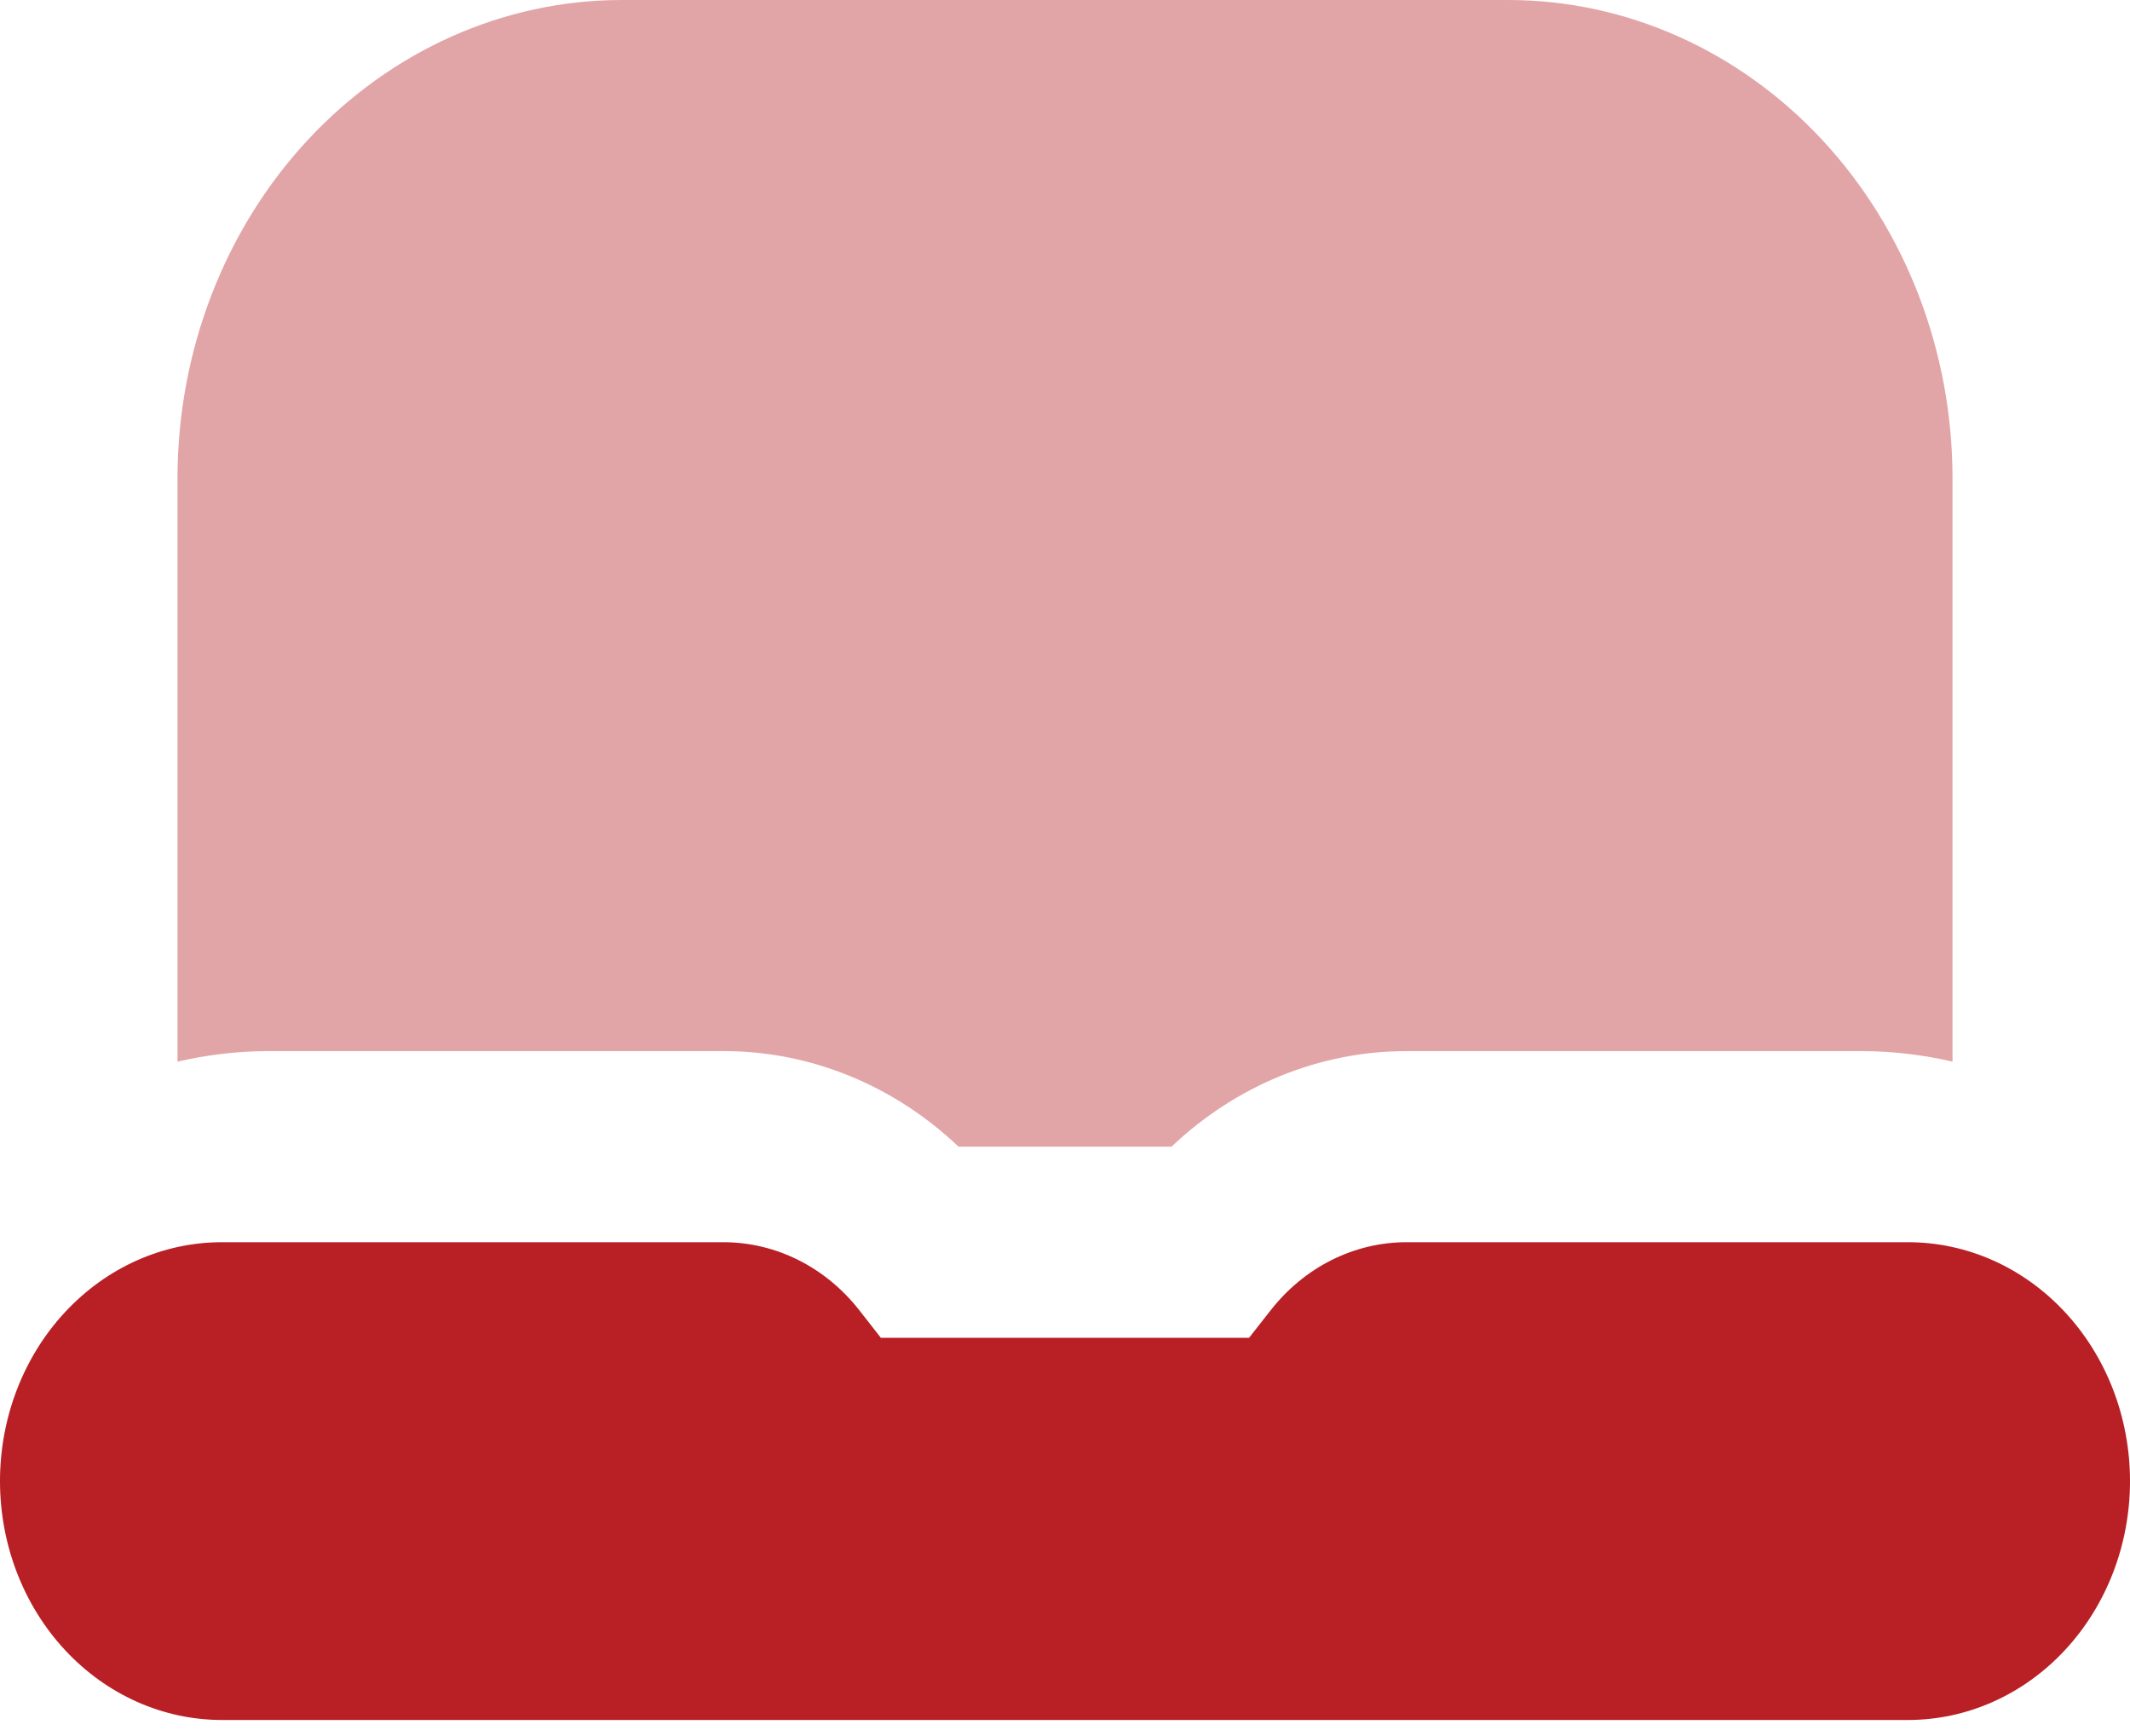 <svg width="65" height="53" viewBox="0 0 65 53" fill="none" xmlns="http://www.w3.org/2000/svg">
<path d="M42.922 37.916C42.134 37.916 41.357 38.101 40.642 38.457C39.928 38.814 39.295 39.334 38.786 39.981L38.117 40.833H26.88L26.214 39.981C25.705 39.334 25.071 38.813 24.357 38.457C23.642 38.1 22.863 37.916 22.076 37.916H6.771C4.975 37.916 3.253 38.684 1.983 40.052C0.713 41.419 0 43.274 0 45.208H0C0 47.142 0.713 48.996 1.983 50.364C3.253 51.731 4.975 52.499 6.771 52.499H58.229C59.118 52.499 59.999 52.311 60.82 51.944C61.642 51.578 62.388 51.041 63.017 50.364C63.646 49.687 64.144 48.883 64.485 47.998C64.825 47.113 65 46.165 65 45.208V45.208C65 44.25 64.825 43.302 64.485 42.417C64.144 41.533 63.646 40.729 63.017 40.052C62.388 39.375 61.642 38.837 60.82 38.471C59.999 38.105 59.118 37.916 58.229 37.916H42.922Z" fill="#B82025"/>
<path opacity="0.4" d="M8.126 32.083H22.076C24.718 32.079 27.27 33.117 29.251 35H35.751C37.73 33.12 40.28 32.083 42.92 32.083H56.876C57.786 32.09 58.694 32.198 59.584 32.404V14.583C59.58 10.717 58.152 7.01 55.613 4.276C53.074 1.543 49.632 0.005 46.042 0H18.959C15.369 0.005 11.927 1.543 9.388 4.276C6.85 7.01 5.422 10.717 5.417 14.583V32.404C6.307 32.198 7.215 32.09 8.126 32.083V32.083Z" fill="#B82025"/>
</svg>
